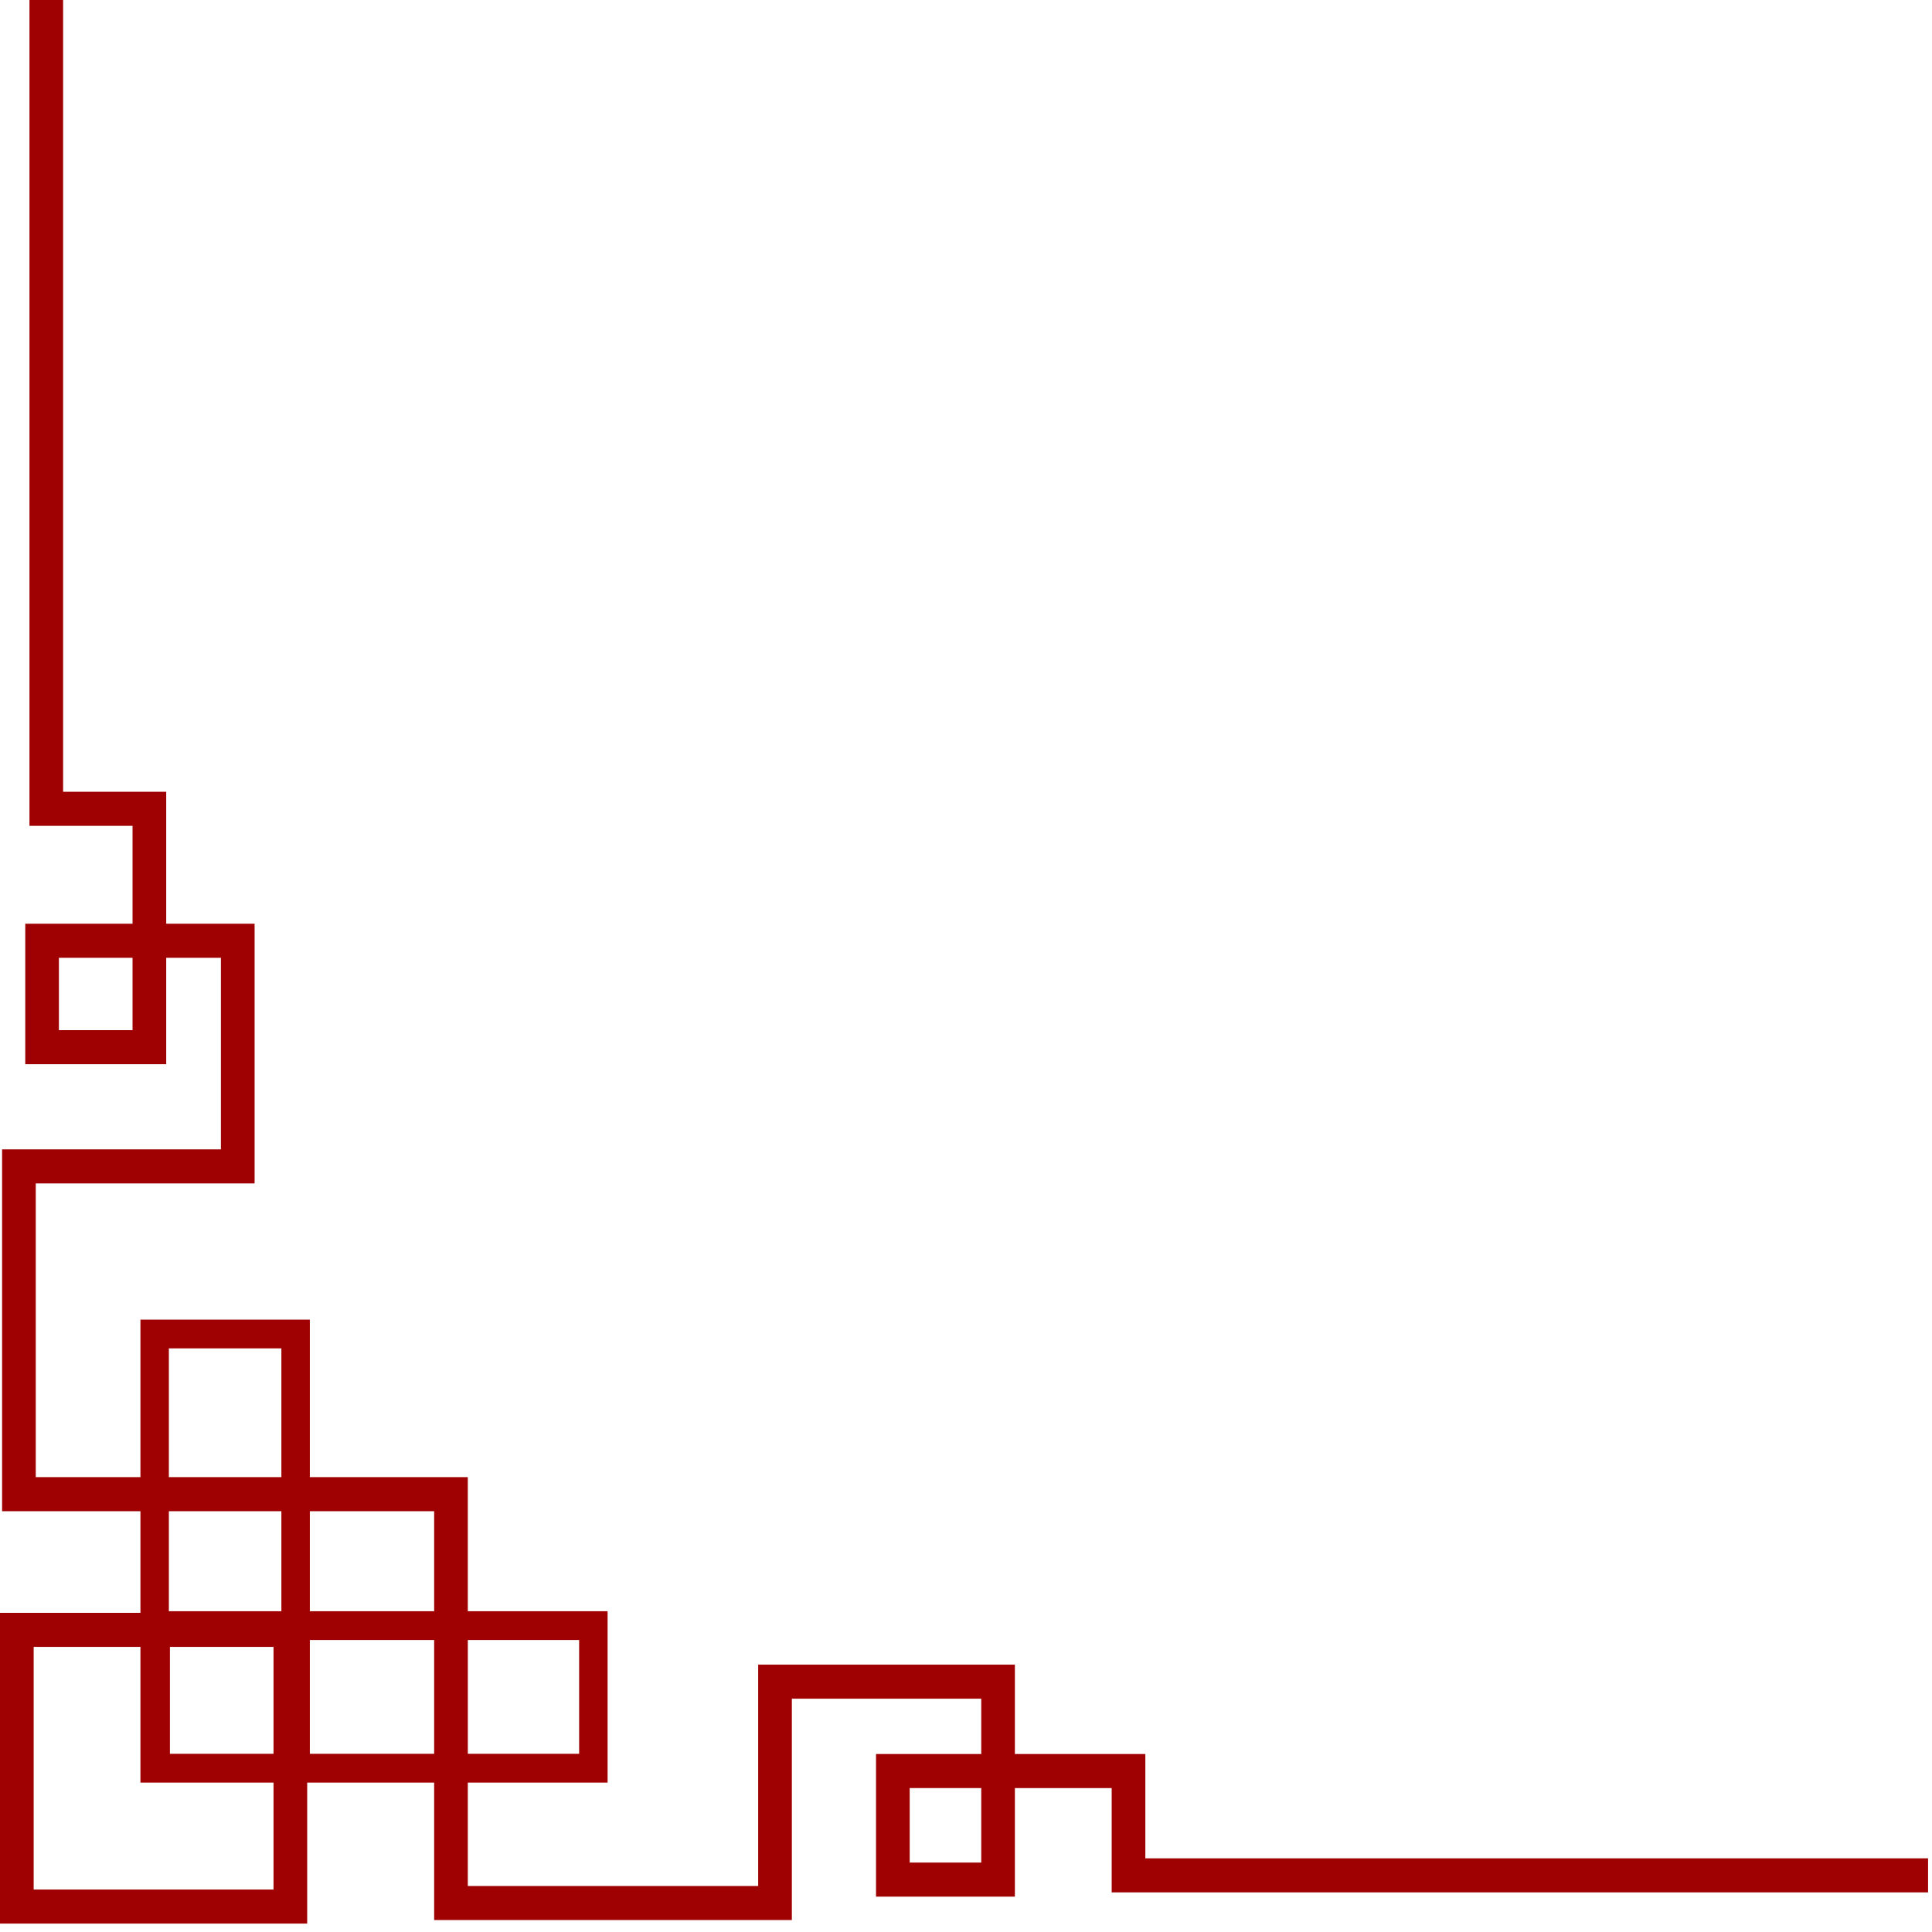 <?xml version="1.0" encoding="UTF-8"?> <svg xmlns="http://www.w3.org/2000/svg" width="96" height="96" viewBox="0 0 96 96" fill="none"><g clip-path="url(#clip0_144_377)"><path d="M6.586 51.188H2.927V47.593H6.586V51.188ZM21.573 80.061H15.396V75.091H21.573V80.061ZM13.982 80.061H8.391V75.091H13.982V80.061ZM28.777 87.146H23.246V81.49H28.777V87.146ZM21.573 87.146H15.396V81.49H21.573V87.146ZM13.591 87.146H8.443V81.833H13.591V87.146ZM6.978 81.833V88.576H13.591V93.89H1.673V81.833H6.978ZM48.757 92.55H45.202V88.848H48.757V92.55ZM8.391 67H13.982V73.398H8.391V67ZM3.136 0H1.464V41.035H6.586V45.9H1.255V52.88H8.259V47.593H10.977V57.111H0.104V75.091H6.978V80.141H0V95.582H15.264V88.576H21.573V95.406H39.347V84.407H48.757V87.156H43.529V94.243H50.429V88.849H55.239V94.031H95.805V92.339H56.911V87.156H50.429V82.715H37.674V93.714H23.245V88.576H30.191V80.061H23.245V73.398H15.396V65.571H6.978V73.398H1.777V58.803H12.651V45.9H8.259V39.343H3.136V0Z" fill="#9F0102"></path></g><defs><clipPath id="clip0_144_377"><rect width="96" height="96" fill="white"></rect></clipPath></defs></svg> 